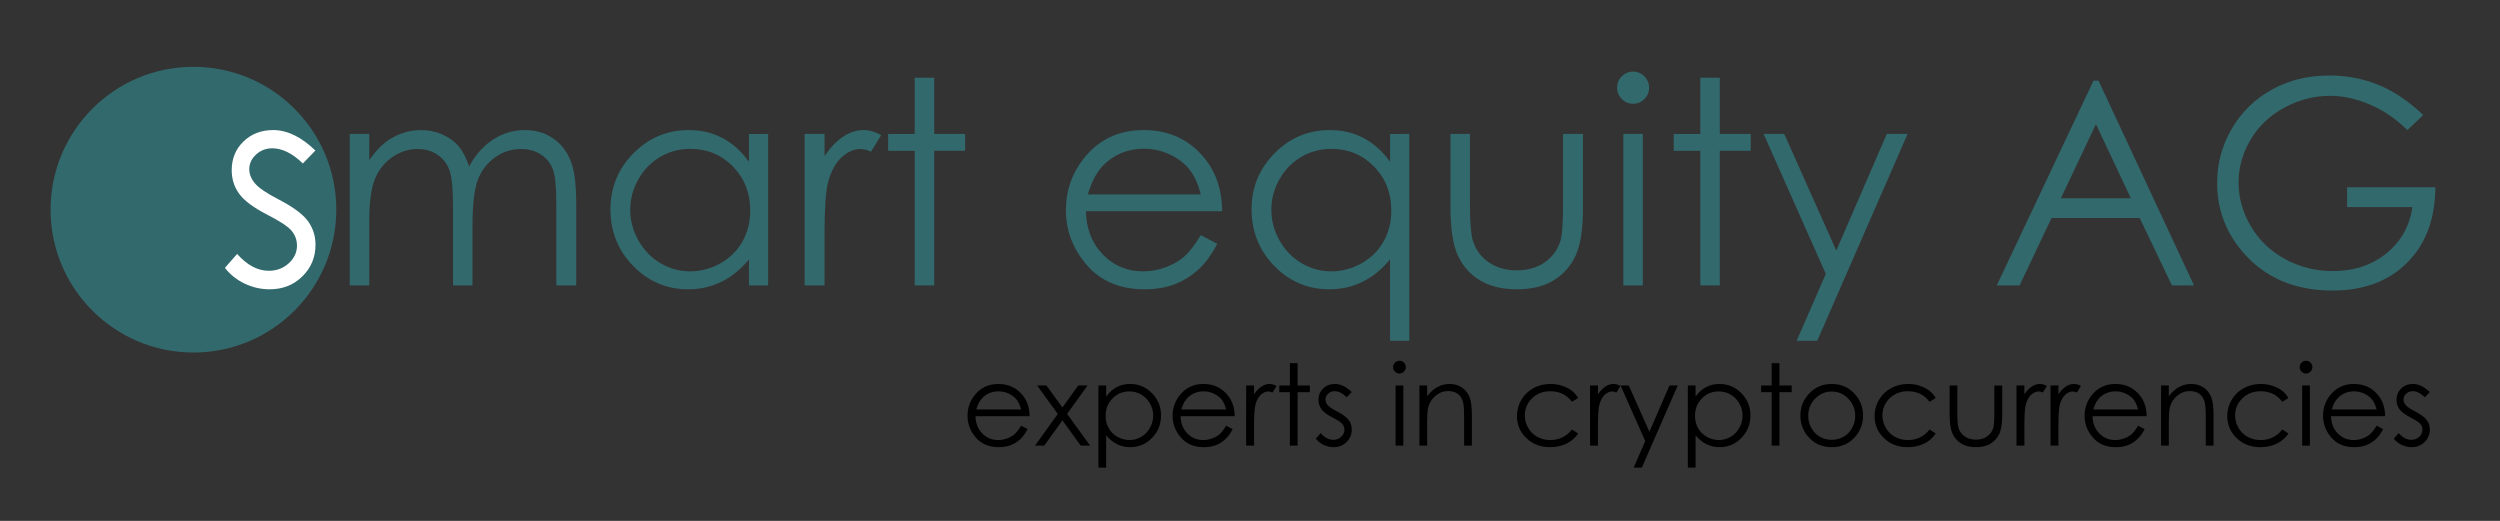 <?xml version="1.0" encoding="utf-8"?>
<!-- Generator: Adobe Illustrator 15.0.0, SVG Export Plug-In . SVG Version: 6.00 Build 0)  -->
<!DOCTYPE svg PUBLIC "-//W3C//DTD SVG 1.1//EN" "http://www.w3.org/Graphics/SVG/1.1/DTD/svg11.dtd">
<svg version="1.1" id="Ebene_1" xmlns="http://www.w3.org/2000/svg" xmlns:xlink="http://www.w3.org/1999/xlink" x="0px" y="0px"
	 width="340.16px" height="70.87px" viewBox="0 0 340.16 70.87" enable-background="new 0 0 340.16 70.87" xml:space="preserve">
<rect x="0" y="0" width="340.16" height="70.87" fill="#333333" stroke="none"/>
<g>
	<g>
		<path fill="#32696D" d="M42.912,20.481l-1.705,1.761c-1.418-1.376-2.804-2.064-4.158-2.064c-0.861,0-1.599,0.284-2.212,0.853
			c-0.614,0.568-0.921,1.231-0.921,1.988c0,0.669,0.253,1.307,0.759,1.913c0.506,0.619,1.569,1.345,3.188,2.178
			c1.974,1.023,3.315,2.008,4.023,2.955c0.696,0.959,1.044,2.039,1.044,3.238c0,1.692-0.595,3.125-1.783,4.299
			c-1.189,1.174-2.675,1.761-4.458,1.761c-1.189,0-2.324-0.259-3.405-0.776s-1.976-1.23-2.684-2.14l1.667-1.894
			c1.354,1.528,2.791,2.292,4.309,2.292c1.063,0,1.968-0.341,2.714-1.022s1.12-1.483,1.12-2.405c0-0.757-0.247-1.433-0.74-2.026
			c-0.494-0.581-1.607-1.313-3.34-2.197c-1.86-0.959-3.125-1.906-3.796-2.841c-0.67-0.934-1.006-2.001-1.006-3.201
			c0-1.565,0.534-2.866,1.603-3.901s2.418-1.553,4.05-1.553C39.08,17.697,40.989,18.625,42.912,20.481z"/>
		<path fill="#32696D" d="M47.589,18.227h2.651v3.561c0.923-1.313,1.871-2.272,2.844-2.878c1.34-0.808,2.749-1.212,4.228-1.212
			c0.999,0,1.946,0.196,2.844,0.587c0.897,0.392,1.631,0.912,2.2,1.563s1.062,1.581,1.479,2.793
			c0.881-1.616,1.983-2.844,3.306-3.684s2.746-1.26,4.27-1.26c1.423,0,2.68,0.36,3.77,1.08s1.898,1.724,2.428,3.011
			c0.529,1.288,0.793,3.22,0.793,5.795v11.249h-2.708V27.583c0-2.209-0.158-3.728-0.472-4.555c-0.314-0.827-0.853-1.493-1.614-1.998
			s-1.67-0.758-2.728-0.758c-1.284,0-2.457,0.379-3.521,1.137c-1.063,0.757-1.841,1.768-2.331,3.03
			c-0.491,1.263-0.736,3.371-0.736,6.326v8.067h-2.651V28.284c0-2.487-0.155-4.176-0.464-5.066c-0.31-0.89-0.849-1.604-1.619-2.14
			c-0.771-0.537-1.686-0.805-2.746-0.805c-1.225,0-2.371,0.37-3.438,1.108c-1.067,0.739-1.856,1.733-2.367,2.983
			s-0.767,3.163-0.767,5.738v8.73h-2.651V18.227z"/>
		<path fill="#32696D" d="M104.519,18.227v20.605h-2.613v-3.541c-1.111,1.351-2.358,2.367-3.741,3.049
			c-1.382,0.682-2.895,1.022-4.536,1.022c-2.917,0-5.407-1.057-7.471-3.172c-2.064-2.114-3.097-4.687-3.097-7.717
			c0-2.967,1.042-5.505,3.125-7.613c2.083-2.108,4.589-3.163,7.519-3.163c1.692,0,3.223,0.36,4.593,1.08
			c1.37,0.72,2.572,1.799,3.608,3.239v-3.788H104.519z M93.923,20.254c-1.476,0-2.837,0.363-4.086,1.087
			c-1.249,0.726-2.242,1.744-2.979,3.056s-1.106,2.699-1.106,4.161c0,1.451,0.372,2.838,1.116,4.162
			c0.744,1.324,1.744,2.355,2.999,3.093c1.254,0.738,2.601,1.107,4.039,1.107c1.451,0,2.825-0.366,4.124-1.098
			s2.298-1.721,2.998-2.97c0.7-1.249,1.05-2.655,1.05-4.218c0-2.383-0.785-4.376-2.355-5.978
			C98.151,21.055,96.218,20.254,93.923,20.254z"/>
		<path fill="#32696D" d="M109.481,18.227h2.708v3.011c0.808-1.187,1.66-2.074,2.557-2.661c0.896-0.587,1.831-0.881,2.803-0.881
			c0.732,0,1.515,0.234,2.348,0.701l-1.382,2.234c-0.556-0.24-1.022-0.36-1.401-0.36c-0.884,0-1.736,0.363-2.557,1.089
			c-0.821,0.726-1.446,1.853-1.875,3.38c-0.329,1.174-0.493,3.548-0.493,7.121v6.969h-2.708V18.227z"/>
		<path fill="#32696D" d="M124.461,10.576h2.651v7.651h4.204v2.292h-4.204v18.313h-2.651V20.519h-3.618v-2.292h3.618V10.576z"/>
		<path fill="#32696D" d="M163.38,31.996l2.235,1.174c-0.733,1.439-1.58,2.601-2.54,3.484c-0.961,0.884-2.041,1.557-3.242,2.017
			c-1.201,0.461-2.56,0.691-4.076,0.691c-3.362,0-5.99-1.102-7.886-3.305c-1.896-2.203-2.843-4.693-2.843-7.471
			c0-2.614,0.802-4.943,2.407-6.989c2.035-2.601,4.758-3.901,8.17-3.901c3.513,0,6.318,1.333,8.416,3.996
			c1.491,1.882,2.25,4.23,2.275,7.045h-18.541c0.05,2.394,0.815,4.355,2.294,5.886s3.306,2.296,5.48,2.296
			c1.049,0,2.07-0.183,3.062-0.548c0.992-0.364,1.836-0.849,2.531-1.452C161.819,34.316,162.571,33.341,163.38,31.996z
			 M163.38,26.447c-0.354-1.414-0.869-2.544-1.545-3.39c-0.677-0.846-1.571-1.527-2.683-2.045c-1.113-0.518-2.282-0.776-3.508-0.776
			c-2.023,0-3.761,0.65-5.215,1.951c-1.062,0.947-1.865,2.367-2.408,4.261H163.38z"/>
		<path fill="#32696D" d="M191.75,18.227V46.37h-2.613V35.291c-1.111,1.351-2.357,2.367-3.74,3.049s-2.895,1.022-4.536,1.022
			c-2.916,0-5.406-1.057-7.471-3.172c-2.064-2.114-3.097-4.687-3.097-7.717c0-2.967,1.042-5.505,3.125-7.613
			s4.589-3.163,7.519-3.163c1.691,0,3.223,0.36,4.593,1.08c1.369,0.72,2.572,1.799,3.607,3.239v-3.788H191.75z M181.154,20.254
			c-1.476,0-2.838,0.363-4.086,1.087c-1.249,0.726-2.242,1.744-2.979,3.056c-0.738,1.312-1.106,2.699-1.106,4.161
			c0,1.451,0.372,2.838,1.115,4.162c0.744,1.324,1.744,2.355,2.999,3.093c1.254,0.738,2.601,1.107,4.039,1.107
			c1.45,0,2.824-0.366,4.123-1.098s2.299-1.721,2.999-2.97c0.699-1.249,1.05-2.655,1.05-4.218c0-2.383-0.785-4.376-2.355-5.978
			S183.449,20.254,181.154,20.254z"/>
		<path fill="#32696D" d="M197.356,18.227h2.651v9.621c0,2.348,0.126,3.965,0.38,4.848c0.379,1.263,1.103,2.26,2.171,2.992
			c1.068,0.732,2.343,1.099,3.822,1.099s2.734-0.356,3.765-1.07s1.742-1.651,2.134-2.813c0.266-0.795,0.398-2.481,0.398-5.057
			v-9.621h2.708V28.34c0,2.841-0.331,4.981-0.994,6.42s-1.66,2.565-2.992,3.38s-3.002,1.222-5.009,1.222
			c-2.008,0-3.684-0.407-5.028-1.222s-2.349-1.95-3.012-3.408c-0.663-1.458-0.994-3.652-0.994-6.581V18.227z"/>
		<path fill="#32696D" d="M222.194,9.743c0.604,0,1.119,0.215,1.546,0.644c0.428,0.429,0.642,0.947,0.642,1.553
			c0,0.594-0.214,1.105-0.642,1.534c-0.427,0.429-0.942,0.644-1.546,0.644c-0.591,0-1.1-0.215-1.527-0.644s-0.641-0.94-0.641-1.534
			c0-0.606,0.213-1.124,0.641-1.553S221.604,9.743,222.194,9.743z M220.878,18.227h2.651v20.605h-2.651V18.227z"/>
		<path fill="#32696D" d="M231.352,10.576h2.651v7.651h4.204v2.292h-4.204v18.313h-2.651V20.519h-3.618v-2.292h3.618V10.576z"/>
		<path fill="#32696D" d="M239.969,18.227h2.803l7.081,15.867l6.877-15.867h2.821L247.26,46.37h-2.801l3.967-9.099L239.969,18.227z"
			/>
		<path fill="#32696D" d="M285.534,10.974l12.992,27.858h-3.007l-4.382-9.166h-12.001l-4.341,9.166h-3.105l13.162-27.858H285.534z
			 M285.183,16.893l-4.773,10.084h9.524L285.183,16.893z"/>
		<path fill="#32696D" d="M329.718,15.652l-2.159,2.045c-1.553-1.527-3.254-2.686-5.104-3.475s-3.652-1.184-5.407-1.184
			c-2.184,0-4.264,0.537-6.24,1.61c-1.976,1.073-3.507,2.528-4.592,4.365c-1.086,1.837-1.629,3.778-1.629,5.824
			c0,2.096,0.562,4.088,1.686,5.975c1.123,1.888,2.677,3.371,4.659,4.451c1.981,1.079,4.153,1.619,6.515,1.619
			c2.865,0,5.29-0.808,7.271-2.424c1.982-1.616,3.156-3.712,3.523-6.288h-8.883v-2.689h12.007
			c-0.025,4.305-1.304,7.724-3.835,10.255c-2.531,2.532-5.918,3.797-10.16,3.797c-5.151,0-9.229-1.755-12.234-5.265
			c-2.311-2.702-3.466-5.826-3.466-9.375c0-2.639,0.663-5.094,1.989-7.367c1.325-2.272,3.144-4.049,5.454-5.331
			c2.311-1.281,4.924-1.922,7.84-1.922c2.361,0,4.583,0.426,6.667,1.278C325.703,12.404,327.735,13.771,329.718,15.652z"/>
	</g>
	<g>
		<path d="M138.93,57.919l0.887,0.466c-0.291,0.572-0.627,1.033-1.009,1.384c-0.381,0.351-0.81,0.618-1.287,0.801
			c-0.477,0.183-1.016,0.274-1.618,0.274c-1.335,0-2.378-0.438-3.131-1.313c-0.752-0.875-1.129-1.863-1.129-2.966
			c0-1.038,0.319-1.963,0.956-2.774c0.808-1.033,1.889-1.549,3.244-1.549c1.395,0,2.509,0.528,3.342,1.586
			c0.592,0.747,0.893,1.68,0.903,2.797h-7.361c0.02,0.951,0.324,1.729,0.911,2.338c0.587,0.607,1.313,0.911,2.176,0.911
			c0.417,0,0.822-0.073,1.216-0.218s0.729-0.337,1.005-0.576C138.31,58.84,138.609,58.453,138.93,57.919z M138.93,55.715
			c-0.141-0.561-0.345-1.01-0.614-1.346s-0.624-0.605-1.065-0.812c-0.441-0.206-0.906-0.309-1.393-0.309
			c-0.803,0-1.493,0.259-2.07,0.774c-0.422,0.376-0.741,0.939-0.957,1.691H138.93z"/>
		<path d="M141.118,52.452h1.263l2.176,2.993l2.153-2.993h1.266l-2.785,3.864l3.138,4.316h-1.282l-2.49-3.436l-2.476,3.436h-1.256
			l3.1-4.309L141.118,52.452z"/>
		<path d="M149.458,52.452h1.053v1.504c0.416-0.571,0.894-1,1.435-1.286c0.541-0.285,1.144-0.428,1.81-0.428
			c1.162,0,2.156,0.418,2.982,1.255c0.826,0.837,1.239,1.845,1.239,3.022c0,1.203-0.409,2.225-1.228,3.064s-1.807,1.26-2.963,1.26
			c-0.651,0-1.25-0.135-1.795-0.406c-0.546-0.271-1.039-0.674-1.48-1.211v4.399h-1.053V52.452z M153.668,53.257
			c-0.91,0-1.677,0.317-2.299,0.954c-0.623,0.636-0.934,1.427-0.934,2.373c0,0.621,0.139,1.18,0.417,1.675
			c0.277,0.496,0.675,0.89,1.193,1.179c0.518,0.291,1.064,0.437,1.639,0.437c0.565,0,1.097-0.146,1.594-0.439
			s0.894-0.702,1.189-1.228c0.295-0.526,0.443-1.077,0.443-1.653c0-0.581-0.146-1.132-0.439-1.651
			c-0.293-0.521-0.687-0.926-1.182-1.214S154.254,53.257,153.668,53.257z"/>
		<path d="M166.835,57.919l0.887,0.466c-0.291,0.572-0.627,1.033-1.009,1.384c-0.381,0.351-0.81,0.618-1.287,0.801
			c-0.477,0.183-1.016,0.274-1.618,0.274c-1.335,0-2.378-0.438-3.131-1.313c-0.752-0.875-1.129-1.863-1.129-2.966
			c0-1.038,0.319-1.963,0.956-2.774c0.808-1.033,1.889-1.549,3.244-1.549c1.395,0,2.509,0.528,3.342,1.586
			c0.592,0.747,0.893,1.68,0.903,2.797h-7.361c0.02,0.951,0.324,1.729,0.911,2.338c0.587,0.607,1.313,0.911,2.176,0.911
			c0.417,0,0.821-0.073,1.215-0.218s0.729-0.337,1.005-0.576C166.215,58.84,166.514,58.453,166.835,57.919z M166.835,55.715
			c-0.141-0.561-0.345-1.01-0.614-1.346s-0.624-0.605-1.065-0.812c-0.441-0.206-0.906-0.309-1.393-0.309
			c-0.803,0-1.493,0.259-2.07,0.774c-0.422,0.376-0.741,0.939-0.957,1.691H166.835z"/>
		<path d="M169.557,52.452h1.075v1.195c0.321-0.472,0.659-0.823,1.015-1.056c0.356-0.234,0.728-0.35,1.113-0.35
			c0.29,0,0.602,0.092,0.933,0.277l-0.549,0.888c-0.221-0.095-0.406-0.144-0.557-0.144c-0.352,0-0.689,0.145-1.016,0.433
			s-0.574,0.735-0.744,1.343c-0.13,0.466-0.196,1.408-0.196,2.827v2.767h-1.075V52.452z"/>
		<path d="M175.505,49.414h1.053v3.038h1.669v0.909h-1.669v7.271h-1.053v-7.271h-1.437v-0.909h1.437V49.414z"/>
		<path d="M183.92,53.347l-0.678,0.7c-0.563-0.547-1.113-0.82-1.65-0.82c-0.342,0-0.635,0.113-0.879,0.338
			c-0.243,0.227-0.365,0.489-0.365,0.79c0,0.266,0.101,0.519,0.301,0.759c0.201,0.246,0.623,0.535,1.267,0.865
			c0.784,0.406,1.316,0.797,1.598,1.174c0.276,0.381,0.415,0.809,0.415,1.285c0,0.672-0.236,1.24-0.709,1.707
			c-0.472,0.467-1.062,0.699-1.77,0.699c-0.473,0-0.922-0.103-1.352-0.309c-0.43-0.205-0.785-0.488-1.066-0.85l0.662-0.752
			c0.537,0.607,1.107,0.91,1.711,0.91c0.422,0,0.781-0.135,1.078-0.406c0.297-0.271,0.444-0.589,0.444-0.955
			c0-0.301-0.098-0.568-0.294-0.805c-0.195-0.23-0.638-0.521-1.326-0.872c-0.738-0.381-1.24-0.757-1.507-1.128
			s-0.399-0.795-0.399-1.271c0-0.622,0.212-1.138,0.637-1.55c0.424-0.41,0.96-0.615,1.607-0.615
			C182.398,52.242,183.156,52.609,183.92,53.347z"/>
		<path d="M190.412,49.084c0.24,0,0.444,0.084,0.614,0.255c0.169,0.171,0.255,0.376,0.255,0.616c0,0.236-0.086,0.439-0.255,0.609
			c-0.17,0.171-0.374,0.256-0.614,0.256c-0.234,0-0.437-0.085-0.606-0.256c-0.169-0.17-0.255-0.373-0.255-0.609
			c0-0.24,0.086-0.445,0.255-0.616C189.976,49.168,190.178,49.084,190.412,49.084z M189.89,52.452h1.053v8.181h-1.053V52.452z"/>
		<path d="M193.131,52.452h1.053v1.466c0.421-0.561,0.887-0.98,1.398-1.26c0.512-0.277,1.068-0.416,1.67-0.416
			c0.611,0,1.154,0.154,1.627,0.465c0.475,0.312,0.824,0.73,1.049,1.256c0.227,0.527,0.339,1.347,0.339,2.459v4.211h-1.053V56.73
			c0-0.942-0.039-1.571-0.117-1.887c-0.122-0.542-0.356-0.949-0.702-1.223s-0.797-0.41-1.354-0.41c-0.637,0-1.207,0.211-1.711,0.633
			c-0.504,0.42-0.836,0.941-0.996,1.563c-0.101,0.406-0.15,1.147-0.15,2.226v3h-1.053V52.452z"/>
		<path d="M214.727,54.151l-0.834,0.519c-0.721-0.957-1.705-1.436-2.952-1.436c-0.997,0-1.823,0.32-2.482,0.961
			c-0.658,0.641-0.987,1.42-0.987,2.336c0,0.596,0.151,1.156,0.454,1.683c0.304,0.526,0.719,0.935,1.247,1.224
			c0.528,0.291,1.12,0.437,1.776,0.437c1.202,0,2.183-0.479,2.944-1.437l0.834,0.549c-0.391,0.589-0.916,1.046-1.574,1.371
			c-0.66,0.324-1.41,0.486-2.253,0.486c-1.294,0-2.366-0.411-3.218-1.232c-0.853-0.822-1.279-1.822-1.279-3.001
			c0-0.792,0.199-1.528,0.598-2.207s0.947-1.21,1.644-1.591s1.477-0.57,2.339-0.57c0.541,0,1.064,0.082,1.568,0.248
			c0.503,0.165,0.93,0.381,1.281,0.646S214.481,53.74,214.727,54.151z"/>
		<path d="M216.352,52.452h1.074v1.195c0.321-0.472,0.66-0.823,1.016-1.056c0.355-0.234,0.727-0.35,1.113-0.35
			c0.291,0,0.602,0.092,0.932,0.277l-0.549,0.888c-0.221-0.095-0.406-0.144-0.557-0.144c-0.35,0-0.688,0.145-1.015,0.433
			c-0.325,0.288-0.573,0.735-0.744,1.343c-0.13,0.466-0.196,1.408-0.196,2.827v2.767h-1.074V52.452z"/>
		<path d="M220.502,52.452h1.113l2.811,6.3l2.73-6.3h1.121l-4.881,11.174h-1.111l1.574-3.612L220.502,52.452z"/>
		<path d="M229.652,52.452h1.053v1.504c0.416-0.571,0.895-1,1.436-1.286c0.541-0.285,1.145-0.428,1.811-0.428
			c1.162,0,2.155,0.418,2.982,1.255c0.826,0.837,1.238,1.845,1.238,3.022c0,1.203-0.408,2.225-1.228,3.064s-1.807,1.26-2.964,1.26
			c-0.65,0-1.249-0.135-1.795-0.406c-0.546-0.271-1.039-0.674-1.48-1.211v4.399h-1.053V52.452z M233.863,53.257
			c-0.91,0-1.676,0.317-2.299,0.954c-0.623,0.636-0.934,1.427-0.934,2.373c0,0.621,0.139,1.18,0.416,1.675
			c0.277,0.496,0.676,0.89,1.193,1.179c0.518,0.291,1.063,0.437,1.639,0.437c0.564,0,1.097-0.146,1.594-0.439
			c0.498-0.293,0.895-0.702,1.189-1.228c0.295-0.526,0.443-1.077,0.443-1.653c0-0.581-0.146-1.132-0.439-1.651
			c-0.293-0.521-0.687-0.926-1.182-1.214S234.449,53.257,233.863,53.257z"/>
		<path d="M241.061,49.414h1.053v3.038h1.669v0.909h-1.669v7.271h-1.053v-7.271h-1.437v-0.909h1.437V49.414z"/>
		<path d="M249.234,52.242c1.26,0,2.305,0.455,3.133,1.367c0.754,0.833,1.131,1.818,1.131,2.956c0,1.143-0.398,2.142-1.194,2.996
			s-1.819,1.282-3.069,1.282c-1.256,0-2.281-0.428-3.078-1.282c-0.795-0.854-1.193-1.854-1.193-2.996
			c0-1.134,0.377-2.116,1.13-2.948C246.922,52.7,247.969,52.242,249.234,52.242z M249.23,53.271c-0.875,0-1.627,0.324-2.256,0.971
			s-0.943,1.428-0.943,2.346c0,0.592,0.143,1.143,0.43,1.654s0.674,0.906,1.162,1.184c0.488,0.279,1.023,0.418,1.607,0.418
			s1.119-0.139,1.607-0.418c0.488-0.277,0.875-0.672,1.162-1.184s0.43-1.063,0.43-1.654c0-0.918-0.315-1.699-0.947-2.346
			C250.852,53.596,250.101,53.271,249.23,53.271z"/>
		<path d="M263.386,54.151l-0.835,0.519c-0.721-0.957-1.705-1.436-2.951-1.436c-0.997,0-1.824,0.32-2.482,0.961
			s-0.988,1.42-0.988,2.336c0,0.596,0.152,1.156,0.455,1.683s0.719,0.935,1.246,1.224c0.529,0.291,1.121,0.437,1.777,0.437
			c1.201,0,2.183-0.479,2.943-1.437l0.835,0.549c-0.392,0.589-0.917,1.046-1.575,1.371c-0.66,0.324-1.41,0.486-2.252,0.486
			c-1.294,0-2.367-0.411-3.219-1.232c-0.852-0.822-1.278-1.822-1.278-3.001c0-0.792,0.199-1.528,0.598-2.207
			c0.399-0.679,0.946-1.21,1.644-1.591c0.696-0.381,1.477-0.57,2.338-0.57c0.541,0,1.064,0.082,1.568,0.248
			c0.504,0.165,0.931,0.381,1.281,0.646C262.842,53.402,263.141,53.74,263.386,54.151z"/>
		<path d="M265.273,52.452h1.053v3.819c0,0.934,0.05,1.574,0.15,1.926c0.15,0.501,0.438,0.896,0.862,1.188
			c0.424,0.291,0.93,0.437,1.517,0.437c0.588,0,1.086-0.142,1.496-0.425c0.408-0.283,0.691-0.656,0.847-1.117
			c0.105-0.315,0.158-0.984,0.158-2.008v-3.819h1.075v4.015c0,1.129-0.131,1.979-0.395,2.55s-0.66,1.019-1.188,1.343
			c-0.528,0.322-1.192,0.484-1.989,0.484s-1.462-0.162-1.996-0.484c-0.533-0.324-0.932-0.775-1.195-1.354
			c-0.264-0.58-0.395-1.451-0.395-2.613V52.452z"/>
		<path d="M274.371,52.452h1.076v1.195c0.32-0.472,0.658-0.823,1.015-1.056c0.356-0.234,0.728-0.35,1.112-0.35
			c0.291,0,0.602,0.092,0.934,0.277l-0.549,0.888c-0.221-0.095-0.406-0.144-0.557-0.144c-0.352,0-0.689,0.145-1.016,0.433
			s-0.574,0.735-0.744,1.343c-0.131,0.466-0.195,1.408-0.195,2.827v2.767h-1.076V52.452z"/>
		<path d="M279.004,52.452h1.074v1.195c0.322-0.472,0.66-0.823,1.016-1.056c0.355-0.234,0.727-0.35,1.113-0.35
			c0.291,0,0.602,0.092,0.932,0.277l-0.549,0.888c-0.221-0.095-0.406-0.144-0.557-0.144c-0.35,0-0.689,0.145-1.014,0.433
			c-0.326,0.288-0.574,0.735-0.746,1.343c-0.129,0.466-0.195,1.408-0.195,2.827v2.767h-1.074V52.452z"/>
		<path d="M290.922,57.919l0.887,0.466c-0.291,0.572-0.627,1.033-1.008,1.384s-0.811,0.618-1.287,0.801s-1.016,0.274-1.619,0.274
			c-1.334,0-2.377-0.438-3.131-1.313c-0.752-0.875-1.129-1.863-1.129-2.966c0-1.038,0.318-1.963,0.957-2.774
			c0.807-1.033,1.889-1.549,3.244-1.549c1.395,0,2.508,0.528,3.34,1.586c0.594,0.747,0.895,1.68,0.904,2.797h-7.361
			c0.02,0.951,0.322,1.729,0.91,2.338c0.588,0.607,1.313,0.911,2.176,0.911c0.416,0,0.822-0.073,1.217-0.218
			c0.393-0.145,0.729-0.337,1.004-0.576C290.303,58.84,290.6,58.453,290.922,57.919z M290.922,55.715
			c-0.141-0.561-0.346-1.01-0.613-1.346c-0.27-0.336-0.625-0.605-1.066-0.812s-0.906-0.309-1.393-0.309
			c-0.803,0-1.492,0.259-2.07,0.774c-0.422,0.376-0.74,0.939-0.955,1.691H290.922z"/>
		<path d="M294.043,52.452h1.053v1.466c0.42-0.561,0.887-0.98,1.398-1.26c0.512-0.277,1.068-0.416,1.67-0.416
			c0.611,0,1.154,0.154,1.627,0.465c0.475,0.312,0.824,0.73,1.049,1.256c0.227,0.527,0.34,1.347,0.34,2.459v4.211h-1.053V56.73
			c0-0.942-0.041-1.571-0.117-1.887c-0.123-0.542-0.357-0.949-0.703-1.223s-0.797-0.41-1.354-0.41c-0.637,0-1.207,0.211-1.711,0.633
			c-0.504,0.42-0.836,0.941-0.996,1.563c-0.102,0.406-0.15,1.147-0.15,2.226v3h-1.053V52.452z"/>
		<path d="M311.375,54.151l-0.834,0.519c-0.723-0.957-1.705-1.436-2.953-1.436c-0.996,0-1.824,0.32-2.482,0.961
			s-0.986,1.42-0.986,2.336c0,0.596,0.15,1.156,0.453,1.683s0.719,0.935,1.248,1.224c0.527,0.291,1.119,0.437,1.775,0.437
			c1.201,0,2.184-0.479,2.945-1.437l0.834,0.549c-0.391,0.589-0.916,1.046-1.576,1.371c-0.658,0.324-1.408,0.486-2.252,0.486
			c-1.293,0-2.365-0.411-3.217-1.232c-0.854-0.822-1.279-1.822-1.279-3.001c0-0.792,0.199-1.528,0.598-2.207s0.947-1.21,1.643-1.591
			c0.697-0.381,1.477-0.57,2.34-0.57c0.541,0,1.063,0.082,1.566,0.248c0.504,0.165,0.932,0.381,1.283,0.646
			C310.83,53.402,311.129,53.74,311.375,54.151z"/>
		<path d="M313.764,49.084c0.238,0,0.443,0.084,0.613,0.255s0.254,0.376,0.254,0.616c0,0.236-0.084,0.439-0.254,0.609
			c-0.17,0.171-0.375,0.256-0.613,0.256c-0.236,0-0.438-0.085-0.607-0.256c-0.17-0.17-0.254-0.373-0.254-0.609
			c0-0.24,0.084-0.445,0.254-0.616S313.527,49.084,313.764,49.084z M313.24,52.452h1.053v8.181h-1.053V52.452z"/>
		<path d="M323.369,57.919l0.887,0.466c-0.291,0.572-0.627,1.033-1.008,1.384s-0.811,0.618-1.287,0.801s-1.016,0.274-1.619,0.274
			c-1.334,0-2.377-0.438-3.131-1.313c-0.752-0.875-1.129-1.863-1.129-2.966c0-1.038,0.318-1.963,0.957-2.774
			c0.807-1.033,1.889-1.549,3.244-1.549c1.395,0,2.508,0.528,3.34,1.586c0.594,0.747,0.895,1.68,0.904,2.797h-7.361
			c0.02,0.951,0.322,1.729,0.91,2.338c0.588,0.607,1.313,0.911,2.176,0.911c0.416,0,0.822-0.073,1.217-0.218
			c0.393-0.145,0.729-0.337,1.004-0.576C322.75,58.84,323.047,58.453,323.369,57.919z M323.369,55.715
			c-0.141-0.561-0.346-1.01-0.613-1.346c-0.27-0.336-0.625-0.605-1.066-0.812s-0.906-0.309-1.393-0.309
			c-0.803,0-1.492,0.259-2.07,0.774c-0.422,0.376-0.74,0.939-0.955,1.691H323.369z"/>
		<path d="M330.602,53.347l-0.676,0.7c-0.563-0.547-1.113-0.82-1.652-0.82c-0.342,0-0.633,0.113-0.877,0.338
			c-0.244,0.227-0.365,0.489-0.365,0.79c0,0.266,0.1,0.519,0.301,0.759c0.201,0.246,0.623,0.535,1.266,0.865
			c0.783,0.406,1.316,0.797,1.598,1.174c0.275,0.381,0.414,0.809,0.414,1.285c0,0.672-0.236,1.24-0.707,1.707
			c-0.473,0.467-1.063,0.699-1.77,0.699c-0.473,0-0.924-0.103-1.354-0.309c-0.428-0.205-0.783-0.488-1.064-0.85l0.662-0.752
			c0.537,0.607,1.107,0.91,1.711,0.91c0.422,0,0.781-0.135,1.076-0.406c0.297-0.271,0.445-0.589,0.445-0.955
			c0-0.301-0.098-0.568-0.293-0.805c-0.197-0.23-0.639-0.521-1.326-0.872c-0.74-0.381-1.242-0.757-1.508-1.128s-0.4-0.795-0.4-1.271
			c0-0.622,0.213-1.138,0.637-1.55c0.426-0.41,0.961-0.615,1.609-0.615C329.08,52.242,329.84,52.609,330.602,53.347z"/>
	</g>
	<circle fill="#32696D" cx="26.319" cy="28.529" r="19.437"/>
	<path fill="#FFFFFF" d="M42.912,20.48l-1.705,1.762c-1.418-1.376-2.804-2.064-4.158-2.064c-0.861,0-1.599,0.284-2.212,0.853
		c-0.614,0.567-0.921,1.23-0.921,1.988c0,0.669,0.253,1.307,0.759,1.913c0.506,0.618,1.569,1.345,3.188,2.178
		c1.974,1.022,3.315,2.008,4.023,2.954c0.696,0.96,1.044,2.039,1.044,3.238c0,1.692-0.595,3.125-1.783,4.3
		c-1.189,1.175-2.675,1.761-4.458,1.761c-1.189,0-2.324-0.258-3.405-0.775s-1.976-1.231-2.684-2.141l1.667-1.895
		c1.354,1.528,2.791,2.292,4.309,2.292c1.063,0,1.968-0.341,2.714-1.022s1.12-1.483,1.12-2.405c0-0.758-0.247-1.433-0.74-2.026
		c-0.494-0.581-1.607-1.313-3.34-2.197c-1.86-0.959-3.125-1.906-3.796-2.841c-0.67-0.934-1.006-2.001-1.006-3.2
		c0-1.565,0.534-2.866,1.603-3.901s2.418-1.554,4.05-1.554C39.08,17.696,40.989,18.625,42.912,20.48z"/>
</g>
</svg>
